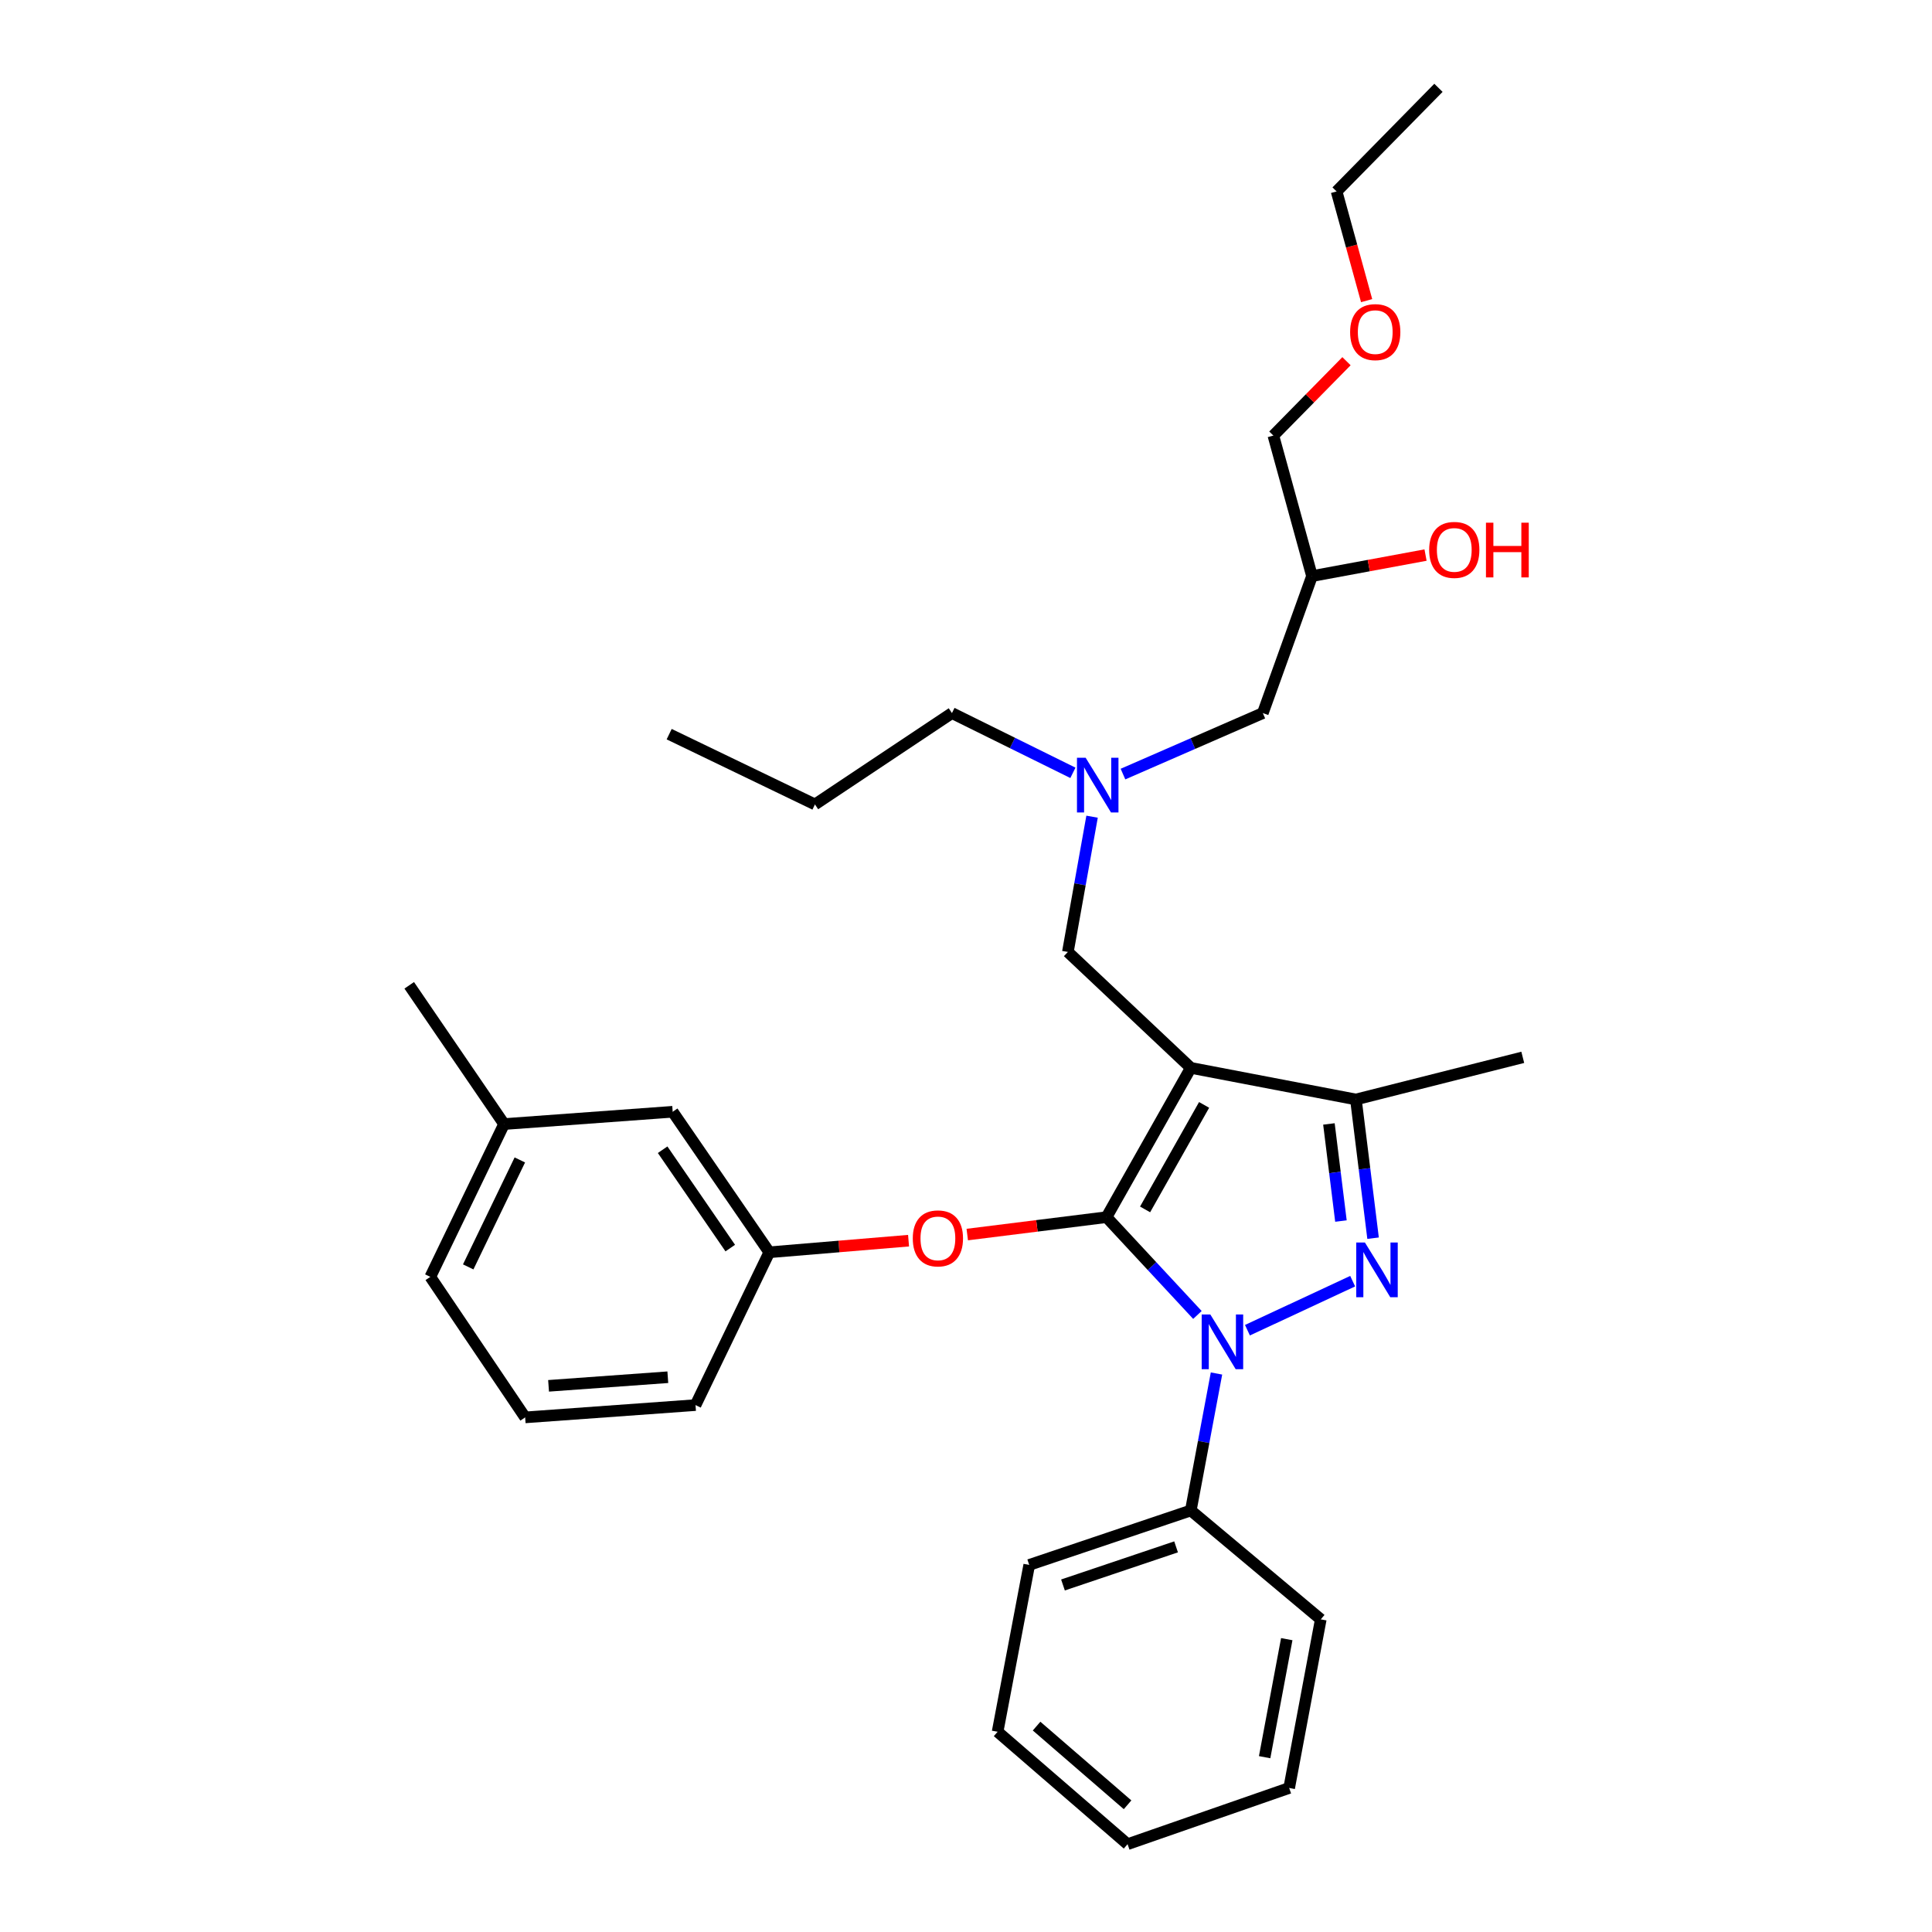 <?xml version='1.0' encoding='iso-8859-1'?>
<svg version='1.1' baseProfile='full'
              xmlns='http://www.w3.org/2000/svg'
                      xmlns:rdkit='http://www.rdkit.org/xml'
                      xmlns:xlink='http://www.w3.org/1999/xlink'
                  xml:space='preserve'
width='1000px' height='1000px' viewBox='0 0 1000 1000'>
<!-- END OF HEADER -->
<rect style='opacity:1.0;fill:#FFFFFF;stroke:none' width='1000' height='1000' x='0' y='0'> </rect>
<path class='bond-0' d='M 555.336,400.018 L 524.032,384.553' style='fill:none;fill-rule:evenodd;stroke:#0000FF;stroke-width:6px;stroke-linecap:butt;stroke-linejoin:miter;stroke-opacity:1' />
<path class='bond-0' d='M 524.032,384.553 L 492.728,369.087' style='fill:none;fill-rule:evenodd;stroke:#000000;stroke-width:6px;stroke-linecap:butt;stroke-linejoin:miter;stroke-opacity:1' />
<path class='bond-1' d='M 581.251,400.662 L 617.444,384.875' style='fill:none;fill-rule:evenodd;stroke:#0000FF;stroke-width:6px;stroke-linecap:butt;stroke-linejoin:miter;stroke-opacity:1' />
<path class='bond-1' d='M 617.444,384.875 L 653.637,369.087' style='fill:none;fill-rule:evenodd;stroke:#000000;stroke-width:6px;stroke-linecap:butt;stroke-linejoin:miter;stroke-opacity:1' />
<path class='bond-2' d='M 565.254,422.717 L 558.991,457.723' style='fill:none;fill-rule:evenodd;stroke:#0000FF;stroke-width:6px;stroke-linecap:butt;stroke-linejoin:miter;stroke-opacity:1' />
<path class='bond-2' d='M 558.991,457.723 L 552.728,492.728' style='fill:none;fill-rule:evenodd;stroke:#000000;stroke-width:6px;stroke-linecap:butt;stroke-linejoin:miter;stroke-opacity:1' />
<path class='bond-3' d='M 653.637,369.087 L 679.093,298.183' style='fill:none;fill-rule:evenodd;stroke:#000000;stroke-width:6px;stroke-linecap:butt;stroke-linejoin:miter;stroke-opacity:1' />
<path class='bond-4' d='M 679.093,298.183 L 708.475,292.742' style='fill:none;fill-rule:evenodd;stroke:#000000;stroke-width:6px;stroke-linecap:butt;stroke-linejoin:miter;stroke-opacity:1' />
<path class='bond-4' d='M 708.475,292.742 L 737.857,287.301' style='fill:none;fill-rule:evenodd;stroke:#FF0000;stroke-width:6px;stroke-linecap:butt;stroke-linejoin:miter;stroke-opacity:1' />
<path class='bond-5' d='M 679.093,298.183 L 659.093,225.455' style='fill:none;fill-rule:evenodd;stroke:#000000;stroke-width:6px;stroke-linecap:butt;stroke-linejoin:miter;stroke-opacity:1' />
<path class='bond-6' d='M 659.093,225.455 L 678.017,206.205' style='fill:none;fill-rule:evenodd;stroke:#000000;stroke-width:6px;stroke-linecap:butt;stroke-linejoin:miter;stroke-opacity:1' />
<path class='bond-6' d='M 678.017,206.205 L 696.941,186.956' style='fill:none;fill-rule:evenodd;stroke:#FF0000;stroke-width:6px;stroke-linecap:butt;stroke-linejoin:miter;stroke-opacity:1' />
<path class='bond-7' d='M 707.364,155.613 L 699.593,127.352' style='fill:none;fill-rule:evenodd;stroke:#FF0000;stroke-width:6px;stroke-linecap:butt;stroke-linejoin:miter;stroke-opacity:1' />
<path class='bond-7' d='M 699.593,127.352 L 691.821,99.091' style='fill:none;fill-rule:evenodd;stroke:#000000;stroke-width:6px;stroke-linecap:butt;stroke-linejoin:miter;stroke-opacity:1' />
<path class='bond-8' d='M 691.821,99.091 L 744.54,45.455' style='fill:none;fill-rule:evenodd;stroke:#000000;stroke-width:6px;stroke-linecap:butt;stroke-linejoin:miter;stroke-opacity:1' />
<path class='bond-9' d='M 552.728,492.728 L 616.36,552.728' style='fill:none;fill-rule:evenodd;stroke:#000000;stroke-width:6px;stroke-linecap:butt;stroke-linejoin:miter;stroke-opacity:1' />
<path class='bond-10' d='M 619.785,680.62 L 596.257,655.308' style='fill:none;fill-rule:evenodd;stroke:#0000FF;stroke-width:6px;stroke-linecap:butt;stroke-linejoin:miter;stroke-opacity:1' />
<path class='bond-10' d='M 596.257,655.308 L 572.728,629.996' style='fill:none;fill-rule:evenodd;stroke:#000000;stroke-width:6px;stroke-linecap:butt;stroke-linejoin:miter;stroke-opacity:1' />
<path class='bond-11' d='M 645.675,688.512 L 700.139,663.134' style='fill:none;fill-rule:evenodd;stroke:#0000FF;stroke-width:6px;stroke-linecap:butt;stroke-linejoin:miter;stroke-opacity:1' />
<path class='bond-12' d='M 629.656,710.924 L 623.008,746.371' style='fill:none;fill-rule:evenodd;stroke:#0000FF;stroke-width:6px;stroke-linecap:butt;stroke-linejoin:miter;stroke-opacity:1' />
<path class='bond-12' d='M 623.008,746.371 L 616.36,781.817' style='fill:none;fill-rule:evenodd;stroke:#000000;stroke-width:6px;stroke-linecap:butt;stroke-linejoin:miter;stroke-opacity:1' />
<path class='bond-13' d='M 572.728,629.996 L 536.692,634.502' style='fill:none;fill-rule:evenodd;stroke:#000000;stroke-width:6px;stroke-linecap:butt;stroke-linejoin:miter;stroke-opacity:1' />
<path class='bond-13' d='M 536.692,634.502 L 500.655,639.008' style='fill:none;fill-rule:evenodd;stroke:#FF0000;stroke-width:6px;stroke-linecap:butt;stroke-linejoin:miter;stroke-opacity:1' />
<path class='bond-14' d='M 572.728,629.996 L 616.36,552.728' style='fill:none;fill-rule:evenodd;stroke:#000000;stroke-width:6px;stroke-linecap:butt;stroke-linejoin:miter;stroke-opacity:1' />
<path class='bond-14' d='M 592.698,625.987 L 623.24,571.899' style='fill:none;fill-rule:evenodd;stroke:#000000;stroke-width:6px;stroke-linecap:butt;stroke-linejoin:miter;stroke-opacity:1' />
<path class='bond-15' d='M 616.36,552.728 L 701.817,569.088' style='fill:none;fill-rule:evenodd;stroke:#000000;stroke-width:6px;stroke-linecap:butt;stroke-linejoin:miter;stroke-opacity:1' />
<path class='bond-16' d='M 701.817,569.088 L 788.181,547.272' style='fill:none;fill-rule:evenodd;stroke:#000000;stroke-width:6px;stroke-linecap:butt;stroke-linejoin:miter;stroke-opacity:1' />
<path class='bond-17' d='M 701.817,569.088 L 706.259,604.987' style='fill:none;fill-rule:evenodd;stroke:#000000;stroke-width:6px;stroke-linecap:butt;stroke-linejoin:miter;stroke-opacity:1' />
<path class='bond-17' d='M 706.259,604.987 L 710.702,640.887' style='fill:none;fill-rule:evenodd;stroke:#0000FF;stroke-width:6px;stroke-linecap:butt;stroke-linejoin:miter;stroke-opacity:1' />
<path class='bond-17' d='M 687.848,581.751 L 690.958,606.881' style='fill:none;fill-rule:evenodd;stroke:#000000;stroke-width:6px;stroke-linecap:butt;stroke-linejoin:miter;stroke-opacity:1' />
<path class='bond-17' d='M 690.958,606.881 L 694.068,632.011' style='fill:none;fill-rule:evenodd;stroke:#0000FF;stroke-width:6px;stroke-linecap:butt;stroke-linejoin:miter;stroke-opacity:1' />
<path class='bond-18' d='M 492.728,369.087 L 421.816,416.368' style='fill:none;fill-rule:evenodd;stroke:#000000;stroke-width:6px;stroke-linecap:butt;stroke-linejoin:miter;stroke-opacity:1' />
<path class='bond-19' d='M 421.816,416.368 L 346.363,380' style='fill:none;fill-rule:evenodd;stroke:#000000;stroke-width:6px;stroke-linecap:butt;stroke-linejoin:miter;stroke-opacity:1' />
<path class='bond-20' d='M 470.267,642.174 L 434.225,645.177' style='fill:none;fill-rule:evenodd;stroke:#FF0000;stroke-width:6px;stroke-linecap:butt;stroke-linejoin:miter;stroke-opacity:1' />
<path class='bond-20' d='M 434.225,645.177 L 398.184,648.18' style='fill:none;fill-rule:evenodd;stroke:#000000;stroke-width:6px;stroke-linecap:butt;stroke-linejoin:miter;stroke-opacity:1' />
<path class='bond-21' d='M 260.907,581.816 L 222.731,660.908' style='fill:none;fill-rule:evenodd;stroke:#000000;stroke-width:6px;stroke-linecap:butt;stroke-linejoin:miter;stroke-opacity:1' />
<path class='bond-21' d='M 269.066,600.382 L 242.343,655.746' style='fill:none;fill-rule:evenodd;stroke:#000000;stroke-width:6px;stroke-linecap:butt;stroke-linejoin:miter;stroke-opacity:1' />
<path class='bond-22' d='M 260.907,581.816 L 348.179,575.452' style='fill:none;fill-rule:evenodd;stroke:#000000;stroke-width:6px;stroke-linecap:butt;stroke-linejoin:miter;stroke-opacity:1' />
<path class='bond-23' d='M 260.907,581.816 L 211.819,509.996' style='fill:none;fill-rule:evenodd;stroke:#000000;stroke-width:6px;stroke-linecap:butt;stroke-linejoin:miter;stroke-opacity:1' />
<path class='bond-24' d='M 222.731,660.908 L 271.819,733.637' style='fill:none;fill-rule:evenodd;stroke:#000000;stroke-width:6px;stroke-linecap:butt;stroke-linejoin:miter;stroke-opacity:1' />
<path class='bond-25' d='M 271.819,733.637 L 360,727.273' style='fill:none;fill-rule:evenodd;stroke:#000000;stroke-width:6px;stroke-linecap:butt;stroke-linejoin:miter;stroke-opacity:1' />
<path class='bond-25' d='M 283.937,717.305 L 345.663,712.85' style='fill:none;fill-rule:evenodd;stroke:#000000;stroke-width:6px;stroke-linecap:butt;stroke-linejoin:miter;stroke-opacity:1' />
<path class='bond-26' d='M 616.36,781.817 L 532.728,809.997' style='fill:none;fill-rule:evenodd;stroke:#000000;stroke-width:6px;stroke-linecap:butt;stroke-linejoin:miter;stroke-opacity:1' />
<path class='bond-26' d='M 608.738,800.654 L 550.196,820.38' style='fill:none;fill-rule:evenodd;stroke:#000000;stroke-width:6px;stroke-linecap:butt;stroke-linejoin:miter;stroke-opacity:1' />
<path class='bond-27' d='M 616.36,781.817 L 683.632,838.177' style='fill:none;fill-rule:evenodd;stroke:#000000;stroke-width:6px;stroke-linecap:butt;stroke-linejoin:miter;stroke-opacity:1' />
<path class='bond-28' d='M 532.728,809.997 L 516.36,896.361' style='fill:none;fill-rule:evenodd;stroke:#000000;stroke-width:6px;stroke-linecap:butt;stroke-linejoin:miter;stroke-opacity:1' />
<path class='bond-29' d='M 516.36,896.361 L 583.632,954.545' style='fill:none;fill-rule:evenodd;stroke:#000000;stroke-width:6px;stroke-linecap:butt;stroke-linejoin:miter;stroke-opacity:1' />
<path class='bond-29' d='M 536.536,893.428 L 583.627,934.157' style='fill:none;fill-rule:evenodd;stroke:#000000;stroke-width:6px;stroke-linecap:butt;stroke-linejoin:miter;stroke-opacity:1' />
<path class='bond-30' d='M 583.632,954.545 L 667.273,925.449' style='fill:none;fill-rule:evenodd;stroke:#000000;stroke-width:6px;stroke-linecap:butt;stroke-linejoin:miter;stroke-opacity:1' />
<path class='bond-31' d='M 667.273,925.449 L 683.632,838.177' style='fill:none;fill-rule:evenodd;stroke:#000000;stroke-width:6px;stroke-linecap:butt;stroke-linejoin:miter;stroke-opacity:1' />
<path class='bond-31' d='M 654.573,909.517 L 666.025,848.427' style='fill:none;fill-rule:evenodd;stroke:#000000;stroke-width:6px;stroke-linecap:butt;stroke-linejoin:miter;stroke-opacity:1' />
<path class='bond-32' d='M 360,727.273 L 398.184,648.18' style='fill:none;fill-rule:evenodd;stroke:#000000;stroke-width:6px;stroke-linecap:butt;stroke-linejoin:miter;stroke-opacity:1' />
<path class='bond-33' d='M 398.184,648.18 L 348.179,575.452' style='fill:none;fill-rule:evenodd;stroke:#000000;stroke-width:6px;stroke-linecap:butt;stroke-linejoin:miter;stroke-opacity:1' />
<path class='bond-33' d='M 377.979,646.006 L 342.976,595.096' style='fill:none;fill-rule:evenodd;stroke:#000000;stroke-width:6px;stroke-linecap:butt;stroke-linejoin:miter;stroke-opacity:1' />
<path  class='atom-0' d='M 561.92 392.204
L 571.2 407.204
Q 572.12 408.684, 573.6 411.364
Q 575.08 414.044, 575.16 414.204
L 575.16 392.204
L 578.92 392.204
L 578.92 420.524
L 575.04 420.524
L 565.08 404.124
Q 563.92 402.204, 562.68 400.004
Q 561.48 397.804, 561.12 397.124
L 561.12 420.524
L 557.44 420.524
L 557.44 392.204
L 561.92 392.204
' fill='#0000FF'/>
<path  class='atom-4' d='M 739.729 284.627
Q 739.729 277.827, 743.089 274.027
Q 746.449 270.227, 752.729 270.227
Q 759.009 270.227, 762.369 274.027
Q 765.729 277.827, 765.729 284.627
Q 765.729 291.507, 762.329 295.427
Q 758.929 299.307, 752.729 299.307
Q 746.489 299.307, 743.089 295.427
Q 739.729 291.547, 739.729 284.627
M 752.729 296.107
Q 757.049 296.107, 759.369 293.227
Q 761.729 290.307, 761.729 284.627
Q 761.729 279.067, 759.369 276.267
Q 757.049 273.427, 752.729 273.427
Q 748.409 273.427, 746.049 276.227
Q 743.729 279.027, 743.729 284.627
Q 743.729 290.347, 746.049 293.227
Q 748.409 296.107, 752.729 296.107
' fill='#FF0000'/>
<path  class='atom-4' d='M 769.129 270.547
L 772.969 270.547
L 772.969 282.587
L 787.449 282.587
L 787.449 270.547
L 791.289 270.547
L 791.289 298.867
L 787.449 298.867
L 787.449 285.787
L 772.969 285.787
L 772.969 298.867
L 769.129 298.867
L 769.129 270.547
' fill='#FF0000'/>
<path  class='atom-5' d='M 698.821 171.899
Q 698.821 165.099, 702.181 161.299
Q 705.541 157.499, 711.821 157.499
Q 718.101 157.499, 721.461 161.299
Q 724.821 165.099, 724.821 171.899
Q 724.821 178.779, 721.421 182.699
Q 718.021 186.579, 711.821 186.579
Q 705.581 186.579, 702.181 182.699
Q 698.821 178.819, 698.821 171.899
M 711.821 183.379
Q 716.141 183.379, 718.461 180.499
Q 720.821 177.579, 720.821 171.899
Q 720.821 166.339, 718.461 163.539
Q 716.141 160.699, 711.821 160.699
Q 707.501 160.699, 705.141 163.499
Q 702.821 166.299, 702.821 171.899
Q 702.821 177.619, 705.141 180.499
Q 707.501 183.379, 711.821 183.379
' fill='#FF0000'/>
<path  class='atom-8' d='M 626.469 680.385
L 635.749 695.385
Q 636.669 696.865, 638.149 699.545
Q 639.629 702.225, 639.709 702.385
L 639.709 680.385
L 643.469 680.385
L 643.469 708.705
L 639.589 708.705
L 629.629 692.305
Q 628.469 690.385, 627.229 688.185
Q 626.029 685.985, 625.669 685.305
L 625.669 708.705
L 621.989 708.705
L 621.989 680.385
L 626.469 680.385
' fill='#0000FF'/>
<path  class='atom-12' d='M 706.469 643.108
L 715.749 658.108
Q 716.669 659.588, 718.149 662.268
Q 719.629 664.948, 719.709 665.108
L 719.709 643.108
L 723.469 643.108
L 723.469 671.428
L 719.589 671.428
L 709.629 655.028
Q 708.469 653.108, 707.229 650.908
Q 706.029 648.708, 705.669 648.028
L 705.669 671.428
L 701.989 671.428
L 701.989 643.108
L 706.469 643.108
' fill='#0000FF'/>
<path  class='atom-16' d='M 472.456 640.988
Q 472.456 634.188, 475.816 630.388
Q 479.176 626.588, 485.456 626.588
Q 491.736 626.588, 495.096 630.388
Q 498.456 634.188, 498.456 640.988
Q 498.456 647.868, 495.056 651.788
Q 491.656 655.668, 485.456 655.668
Q 479.216 655.668, 475.816 651.788
Q 472.456 647.908, 472.456 640.988
M 485.456 652.468
Q 489.776 652.468, 492.096 649.588
Q 494.456 646.668, 494.456 640.988
Q 494.456 635.428, 492.096 632.628
Q 489.776 629.788, 485.456 629.788
Q 481.136 629.788, 478.776 632.588
Q 476.456 635.388, 476.456 640.988
Q 476.456 646.708, 478.776 649.588
Q 481.136 652.468, 485.456 652.468
' fill='#FF0000'/>
</svg>

